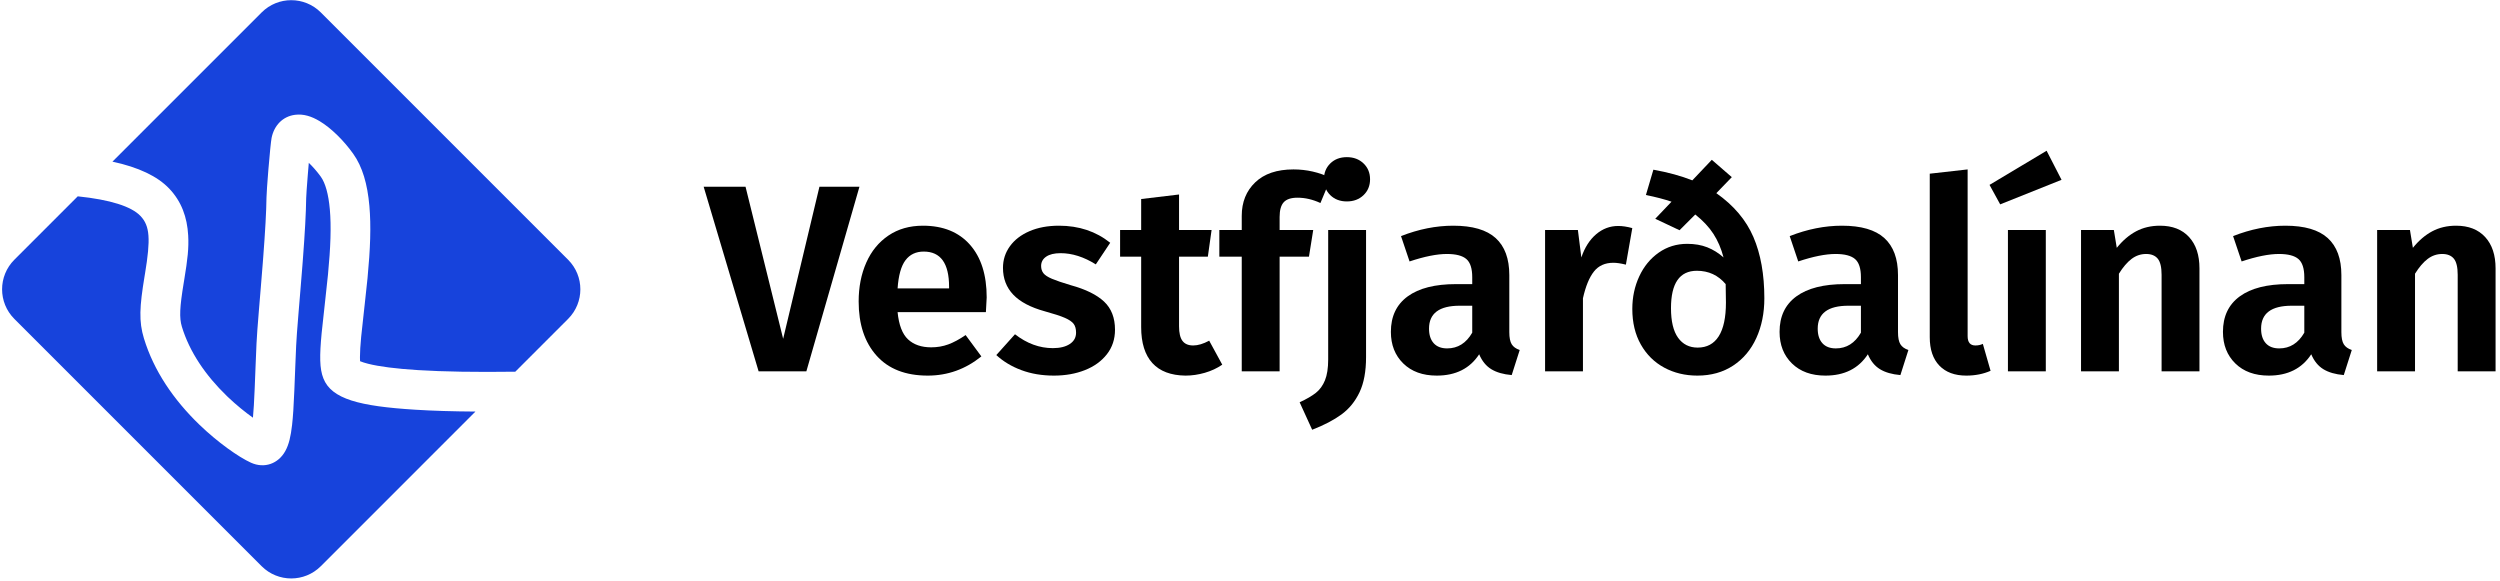 <?xml version="1.0" encoding="UTF-8"?>
<svg width="478px" height="111px" viewBox="0 0 478 111" version="1.1" xmlns="http://www.w3.org/2000/svg" xmlns:xlink="http://www.w3.org/1999/xlink">
    <title>Group</title>
    <g id="Page-1" stroke="none" stroke-width="1" fill="none" fill-rule="evenodd">
        <g id="Artboard" transform="translate(-210, -1064)">
            <g id="Group" transform="translate(210.4, 1064.035)">
                <g id="Vestfjarðalínan" transform="translate(134.141, 28.788)" fill="#000000" fill-rule="nonzero">
                    <polygon id="Path" points="29.784 6.885 19.635 42.177 10.506 42.177 0 6.885 8.007 6.885 15.198 35.955 22.134 6.885"></polygon>
                    <path d="M54.114,28.05 C54.114,28.39 54.063,29.325 53.961,30.855 L37.08,30.855 C37.318,33.303 37.981,35.037 39.069,36.057 C40.157,37.077 41.636,37.587 43.506,37.587 C44.662,37.587 45.75,37.4 46.77,37.026 C47.79,36.652 48.895,36.057 50.085,35.241 L53.094,39.321 C50.068,41.769 46.651,42.993 42.843,42.993 C38.593,42.993 35.329,41.718 33.051,39.168 C30.773,36.618 29.634,33.167 29.634,28.815 C29.634,26.061 30.119,23.587 31.088,21.395 C32.057,19.201 33.468,17.476 35.321,16.218 C37.174,14.96 39.375,14.331 41.925,14.331 C45.767,14.331 48.759,15.538 50.901,17.952 C53.043,20.366 54.114,23.732 54.114,28.05 Z M46.923,26.01 C46.923,21.522 45.308,19.278 42.078,19.278 C40.582,19.278 39.418,19.831 38.585,20.936 C37.752,22.041 37.25,23.834 37.08,26.316 L46.923,26.316 L46.923,26.01 Z" id="Shape"></path>
                    <path d="M67.938,14.331 C71.746,14.331 75.01,15.419 77.73,17.595 L74.976,21.726 C72.698,20.298 70.454,19.584 68.244,19.584 C67.054,19.584 66.136,19.805 65.49,20.247 C64.844,20.689 64.521,21.284 64.521,22.032 C64.521,22.576 64.666,23.035 64.955,23.409 C65.244,23.783 65.788,24.14 66.587,24.48 C67.386,24.82 68.584,25.228 70.182,25.704 C73.038,26.486 75.163,27.532 76.557,28.84 C77.951,30.149 78.648,31.943 78.648,34.221 C78.648,36.023 78.13,37.587 77.093,38.913 C76.056,40.239 74.653,41.251 72.885,41.947 C71.117,42.645 69.145,42.993 66.969,42.993 C64.691,42.993 62.617,42.645 60.747,41.947 C58.877,41.251 57.279,40.29 55.953,39.066 L59.523,35.088 C61.801,36.856 64.215,37.74 66.765,37.74 C68.125,37.74 69.205,37.477 70.004,36.95 C70.803,36.422 71.202,35.7 71.202,34.782 C71.202,34.068 71.049,33.507 70.743,33.099 C70.437,32.691 69.876,32.309 69.06,31.951 C68.244,31.595 66.969,31.178 65.235,30.702 C62.515,29.954 60.501,28.892 59.192,27.515 C57.883,26.137 57.228,24.429 57.228,22.389 C57.228,20.859 57.67,19.482 58.554,18.258 C59.438,17.034 60.688,16.073 62.303,15.377 C63.918,14.68 65.796,14.331 67.938,14.331 Z" id="Path"></path>
                    <path d="M99.154,40.902 C98.168,41.582 97.054,42.1 95.813,42.458 C94.572,42.815 93.34,42.993 92.116,42.993 C89.328,42.959 87.22,42.16 85.792,40.596 C84.364,39.032 83.65,36.737 83.65,33.711 L83.65,20.247 L79.621,20.247 L79.621,15.147 L83.65,15.147 L83.65,9.231 L90.892,8.364 L90.892,15.147 L97.114,15.147 L96.4,20.247 L90.892,20.247 L90.892,33.558 C90.892,34.85 91.113,35.785 91.555,36.363 C91.997,36.941 92.677,37.23 93.595,37.23 C94.513,37.23 95.533,36.924 96.655,36.312 L99.154,40.902 Z" id="Path"></path>
                    <path d="M113.539,8.976 C112.315,8.976 111.439,9.265 110.912,9.843 C110.385,10.421 110.122,11.356 110.122,12.648 L110.122,15.147 L116.548,15.147 L115.732,20.247 L110.122,20.247 L110.122,42.177 L102.88,42.177 L102.88,20.247 L98.596,20.247 L98.596,15.147 L102.88,15.147 L102.88,12.444 C102.88,9.826 103.738,7.692 105.455,6.043 C107.172,4.394 109.612,3.57 112.774,3.57 C115.29,3.57 117.67,4.114 119.914,5.202 L117.925,9.996 C116.463,9.316 115.001,8.976 113.539,8.976 Z" id="Path"></path>
                    <path d="M126.649,39.474 C126.649,42.194 126.233,44.429 125.4,46.181 C124.567,47.931 123.419,49.343 121.957,50.413 C120.495,51.484 118.625,52.462 116.347,53.346 L113.95,48.093 C115.276,47.481 116.313,46.877 117.061,46.282 C117.809,45.688 118.387,44.889 118.795,43.886 C119.203,42.883 119.407,41.565 119.407,39.933 L119.407,15.147 L126.649,15.147 L126.649,39.474 Z M122.977,1.224 C124.269,1.224 125.332,1.623 126.165,2.422 C126.998,3.221 127.414,4.233 127.414,5.457 C127.414,6.681 126.998,7.692 126.165,8.492 C125.332,9.29 124.269,9.69 122.977,9.69 C121.685,9.69 120.631,9.29 119.815,8.492 C118.999,7.692 118.591,6.681 118.591,5.457 C118.591,4.233 118.999,3.221 119.815,2.422 C120.631,1.623 121.685,1.224 122.977,1.224 Z" id="Shape"></path>
                    <path d="M154.039,34.68 C154.039,35.734 154.192,36.508 154.498,37.001 C154.804,37.493 155.314,37.859 156.028,38.097 L154.498,42.891 C152.9,42.755 151.6,42.381 150.597,41.769 C149.594,41.157 148.82,40.205 148.276,38.913 C146.508,41.633 143.805,42.993 140.167,42.993 C137.481,42.993 135.348,42.219 133.767,40.672 C132.186,39.126 131.395,37.111 131.395,34.629 C131.395,31.671 132.466,29.41 134.608,27.846 C136.75,26.282 139.827,25.5 143.839,25.5 L146.95,25.5 L146.95,24.174 C146.95,22.508 146.576,21.352 145.828,20.706 C145.08,20.06 143.839,19.737 142.105,19.737 C140.201,19.737 137.821,20.213 134.965,21.165 L133.333,16.32 C136.699,14.994 140.031,14.331 143.329,14.331 C147.001,14.331 149.704,15.121 151.438,16.703 C153.172,18.284 154.039,20.638 154.039,23.766 L154.039,34.68 Z M142.156,37.791 C144.196,37.791 145.794,36.788 146.95,34.782 L146.95,29.631 L144.553,29.631 C140.643,29.631 138.688,31.093 138.688,34.017 C138.688,35.207 138.986,36.133 139.581,36.797 C140.176,37.459 141.034,37.791 142.156,37.791 Z" id="Shape"></path>
                    <path d="M174.851,14.382 C175.667,14.382 176.568,14.518 177.554,14.79 L176.33,21.777 C175.378,21.539 174.579,21.42 173.933,21.42 C172.335,21.42 171.094,21.981 170.21,23.103 C169.326,24.225 168.629,25.925 168.119,28.203 L168.119,42.177 L160.877,42.177 L160.877,15.147 L167.15,15.147 L167.813,20.4 C168.459,18.496 169.402,17.017 170.643,15.963 C171.884,14.909 173.287,14.382 174.851,14.382 Z" id="Path"></path>
                    <path d="M193.622,8.109 C196.954,10.455 199.317,13.252 200.711,16.498 C202.105,19.745 202.802,23.647 202.802,28.203 C202.802,31.025 202.292,33.558 201.272,35.802 C200.252,38.046 198.773,39.806 196.835,41.081 C194.897,42.355 192.619,42.993 190.001,42.993 C187.655,42.993 185.538,42.483 183.651,41.463 C181.764,40.443 180.277,38.972 179.189,37.051 C178.101,35.13 177.557,32.861 177.557,30.243 C177.557,27.999 177.999,25.925 178.883,24.021 C179.767,22.117 181.008,20.604 182.606,19.482 C184.204,18.36 186.023,17.799 188.063,17.799 C189.491,17.799 190.766,18.02 191.888,18.462 C193.01,18.904 194.047,19.55 194.999,20.4 C194.557,18.7 193.911,17.195 193.061,15.886 C192.211,14.578 191.055,13.345 189.593,12.189 L186.584,15.198 L181.943,13.005 L185.054,9.741 C183.66,9.265 182.028,8.84 180.158,8.466 L181.586,3.621 C184.408,4.131 186.89,4.811 189.032,5.661 L192.755,1.734 L196.58,5.049 L193.622,8.109 Z M190.052,37.638 C191.82,37.638 193.163,36.916 194.081,35.471 C194.999,34.026 195.458,31.875 195.458,29.019 L195.407,25.5 C193.979,23.8 192.143,22.95 189.899,22.95 C186.601,22.95 184.952,25.33 184.952,30.09 C184.952,32.606 185.402,34.493 186.303,35.751 C187.204,37.009 188.454,37.638 190.052,37.638 Z" id="Shape"></path>
                    <path d="M228.356,34.68 C228.356,35.734 228.509,36.508 228.815,37.001 C229.121,37.493 229.631,37.859 230.345,38.097 L228.815,42.891 C227.217,42.755 225.917,42.381 224.914,41.769 C223.911,41.157 223.137,40.205 222.593,38.913 C220.825,41.633 218.122,42.993 214.484,42.993 C211.798,42.993 209.665,42.219 208.084,40.672 C206.503,39.126 205.712,37.111 205.712,34.629 C205.712,31.671 206.783,29.41 208.925,27.846 C211.067,26.282 214.144,25.5 218.156,25.5 L221.267,25.5 L221.267,24.174 C221.267,22.508 220.893,21.352 220.145,20.706 C219.397,20.06 218.156,19.737 216.422,19.737 C214.518,19.737 212.138,20.213 209.282,21.165 L207.65,16.32 C211.016,14.994 214.348,14.331 217.646,14.331 C221.318,14.331 224.021,15.121 225.755,16.703 C227.489,18.284 228.356,20.638 228.356,23.766 L228.356,34.68 Z M216.473,37.791 C218.513,37.791 220.111,36.788 221.267,34.782 L221.267,29.631 L218.87,29.631 C214.96,29.631 213.005,31.093 213.005,34.017 C213.005,35.207 213.303,36.133 213.898,36.797 C214.493,37.459 215.351,37.791 216.473,37.791 Z" id="Shape"></path>
                    <path d="M241.415,42.993 C239.205,42.993 237.488,42.355 236.264,41.081 C235.04,39.806 234.428,37.995 234.428,35.649 L234.428,4.386 L241.67,3.57 L241.67,35.445 C241.67,36.635 242.163,37.23 243.149,37.23 C243.693,37.23 244.169,37.128 244.577,36.924 L246.056,42.075 C244.662,42.687 243.115,42.993 241.415,42.993 Z" id="Path"></path>
                    <path d="M256.617,15.147 L256.617,42.177 L249.375,42.177 L249.375,15.147 L256.617,15.147 Z M256.77,0 L259.626,5.559 L247.896,10.251 L245.856,6.528 L256.77,0 Z" id="Shape"></path>
                    <path d="M278.448,14.331 C280.828,14.331 282.681,15.053 284.007,16.498 C285.333,17.944 285.996,19.941 285.996,22.491 L285.996,42.177 L278.754,42.177 L278.754,23.715 C278.754,22.253 278.507,21.224 278.014,20.63 C277.521,20.035 276.782,19.737 275.796,19.737 C274.776,19.737 273.849,20.052 273.016,20.68 C272.183,21.309 271.376,22.253 270.594,23.511 L270.594,42.177 L263.352,42.177 L263.352,15.147 L269.625,15.147 L270.186,18.564 C271.308,17.17 272.54,16.116 273.883,15.402 C275.226,14.688 276.748,14.331 278.448,14.331 Z" id="Path"></path>
                    <path d="M313.131,34.68 C313.131,35.734 313.284,36.508 313.59,37.001 C313.896,37.493 314.406,37.859 315.12,38.097 L313.59,42.891 C311.992,42.755 310.692,42.381 309.689,41.769 C308.686,41.157 307.912,40.205 307.368,38.913 C305.6,41.633 302.897,42.993 299.259,42.993 C296.573,42.993 294.44,42.219 292.859,40.672 C291.278,39.126 290.487,37.111 290.487,34.629 C290.487,31.671 291.558,29.41 293.7,27.846 C295.842,26.282 298.919,25.5 302.931,25.5 L306.042,25.5 L306.042,24.174 C306.042,22.508 305.668,21.352 304.92,20.706 C304.172,20.06 302.931,19.737 301.197,19.737 C299.293,19.737 296.913,20.213 294.057,21.165 L292.425,16.32 C295.791,14.994 299.123,14.331 302.421,14.331 C306.093,14.331 308.796,15.121 310.53,16.703 C312.264,18.284 313.131,20.638 313.131,23.766 L313.131,34.68 Z M301.248,37.791 C303.288,37.791 304.886,36.788 306.042,34.782 L306.042,29.631 L303.645,29.631 C299.735,29.631 297.78,31.093 297.78,34.017 C297.78,35.207 298.078,36.133 298.673,36.797 C299.268,37.459 300.126,37.791 301.248,37.791 Z" id="Shape"></path>
                    <path d="M335.064,14.331 C337.444,14.331 339.297,15.053 340.623,16.498 C341.949,17.944 342.612,19.941 342.612,22.491 L342.612,42.177 L335.37,42.177 L335.37,23.715 C335.37,22.253 335.124,21.224 334.631,20.63 C334.138,20.035 333.398,19.737 332.412,19.737 C331.392,19.737 330.466,20.052 329.633,20.68 C328.8,21.309 327.992,22.253 327.21,23.511 L327.21,42.177 L319.968,42.177 L319.968,15.147 L326.241,15.147 L326.802,18.564 C327.924,17.17 329.157,16.116 330.5,15.402 C331.843,14.688 333.364,14.331 335.064,14.331 Z" id="Path"></path>
                </g>
                <path d="M58.643,31.1 L58.684,31.14 C59.404,31.836 60.14,32.67 60.786,33.544 L60.946,33.764 C61.804,34.961 62.406,37.071 62.665,39.999 C62.953,43.267 62.812,47.252 62.313,52.436 C62.224,53.361 62.007,55.342 61.779,57.403 L61.717,57.966 C61.446,60.409 61.176,62.838 61.1,63.643 C60.69,67.995 60.688,70.428 61.429,72.309 C62.993,76.282 68.357,77.633 78.99,78.302 C82.286,78.509 86.123,78.627 90.504,78.657 L60.939,108.222 C57.815,111.346 52.75,111.346 49.626,108.222 L2.343,60.939 C-0.781,57.815 -0.781,52.75 2.343,49.626 L14.466,37.503 C20.688,38.146 24.721,39.435 26.461,41.262 C28.276,43.169 28.412,45.693 27.329,52.262 C27.311,52.369 27.3,52.435 27.29,52.492 L27.272,52.602 C27.263,52.659 27.252,52.726 27.234,52.834 C26.283,58.605 26.125,61.407 27.119,64.665 C29.002,70.835 32.767,76.378 37.717,81.157 C41.197,84.517 45.213,87.363 47.587,88.434 C50.166,89.597 52.799,88.626 54.14,86.224 C54.837,84.975 55.196,83.419 55.447,81.205 C55.63,79.593 55.75,77.661 55.876,74.655 C55.877,74.644 55.958,72.543 56.047,70.338 L56.063,69.936 C56.125,68.396 56.188,66.863 56.227,66.012 C56.285,64.766 56.422,62.905 56.682,59.752 C56.711,59.402 56.772,58.661 56.836,57.893 L56.874,57.432 C56.951,56.515 57.022,55.663 57.035,55.503 C57.183,53.712 57.298,52.295 57.406,50.915 C57.439,50.49 57.471,50.075 57.502,49.669 C57.888,44.588 58.107,40.728 58.144,37.811 C58.151,37.316 58.285,35.453 58.445,33.466 L58.492,32.896 C58.538,32.325 58.586,31.753 58.633,31.21 L58.643,31.1 Z M60.939,2.343 L108.222,49.626 C111.346,52.75 111.346,57.815 108.222,60.939 L98.126,71.034 C90.595,71.138 84.372,71.035 79.466,70.726 C75.286,70.463 72.112,70.053 69.999,69.52 C69.36,69.359 68.85,69.194 68.479,69.041 L68.448,69.027 L68.441,68.926 C68.433,68.771 68.427,68.599 68.425,68.411 L68.424,68.217 C68.425,67.259 68.502,66.003 68.657,64.356 C68.726,63.631 68.976,61.382 69.235,59.039 L69.325,58.227 C69.554,56.152 69.776,54.134 69.869,53.163 C70.409,47.554 70.564,43.164 70.226,39.331 C69.859,35.173 68.909,31.844 67.117,29.343 C65.292,26.795 62.912,24.448 60.728,23.138 C59.168,22.202 57.636,21.709 56.02,21.915 C53.633,22.219 52.005,23.976 51.528,26.331 C51.404,26.942 51.152,29.555 50.936,32.149 L50.892,32.685 C50.71,34.91 50.563,37.019 50.554,37.715 C50.52,40.431 50.308,44.161 49.933,49.094 C49.903,49.494 49.871,49.904 49.838,50.324 C49.732,51.689 49.617,53.096 49.47,54.876 C49.444,55.192 49.186,58.284 49.117,59.13 C48.849,62.376 48.708,64.291 48.644,65.66 C48.603,66.548 48.537,68.15 48.474,69.739 L48.458,70.135 C48.397,71.65 48.34,73.096 48.312,73.832 L48.305,74.007 C48.297,74.219 48.292,74.337 48.292,74.336 C48.191,76.753 48.095,78.412 47.971,79.707 L47.959,79.827 L47.939,79.813 C46.488,78.781 44.787,77.408 43.197,75.895 L42.99,75.696 C38.898,71.746 35.844,67.251 34.38,62.45 C33.852,60.721 33.969,58.651 34.724,54.068 C34.771,53.784 34.771,53.784 34.818,53.497 C35.489,49.429 35.712,47.405 35.582,44.989 C35.392,41.464 34.28,38.466 31.959,36.028 C29.695,33.651 26.093,31.95 21.099,30.87 L49.626,2.343 C52.75,-0.781 57.815,-0.781 60.939,2.343 Z" id="Combined-Shape" fill="#1743DC"></path>
            </g>
        </g>
    </g>
</svg>